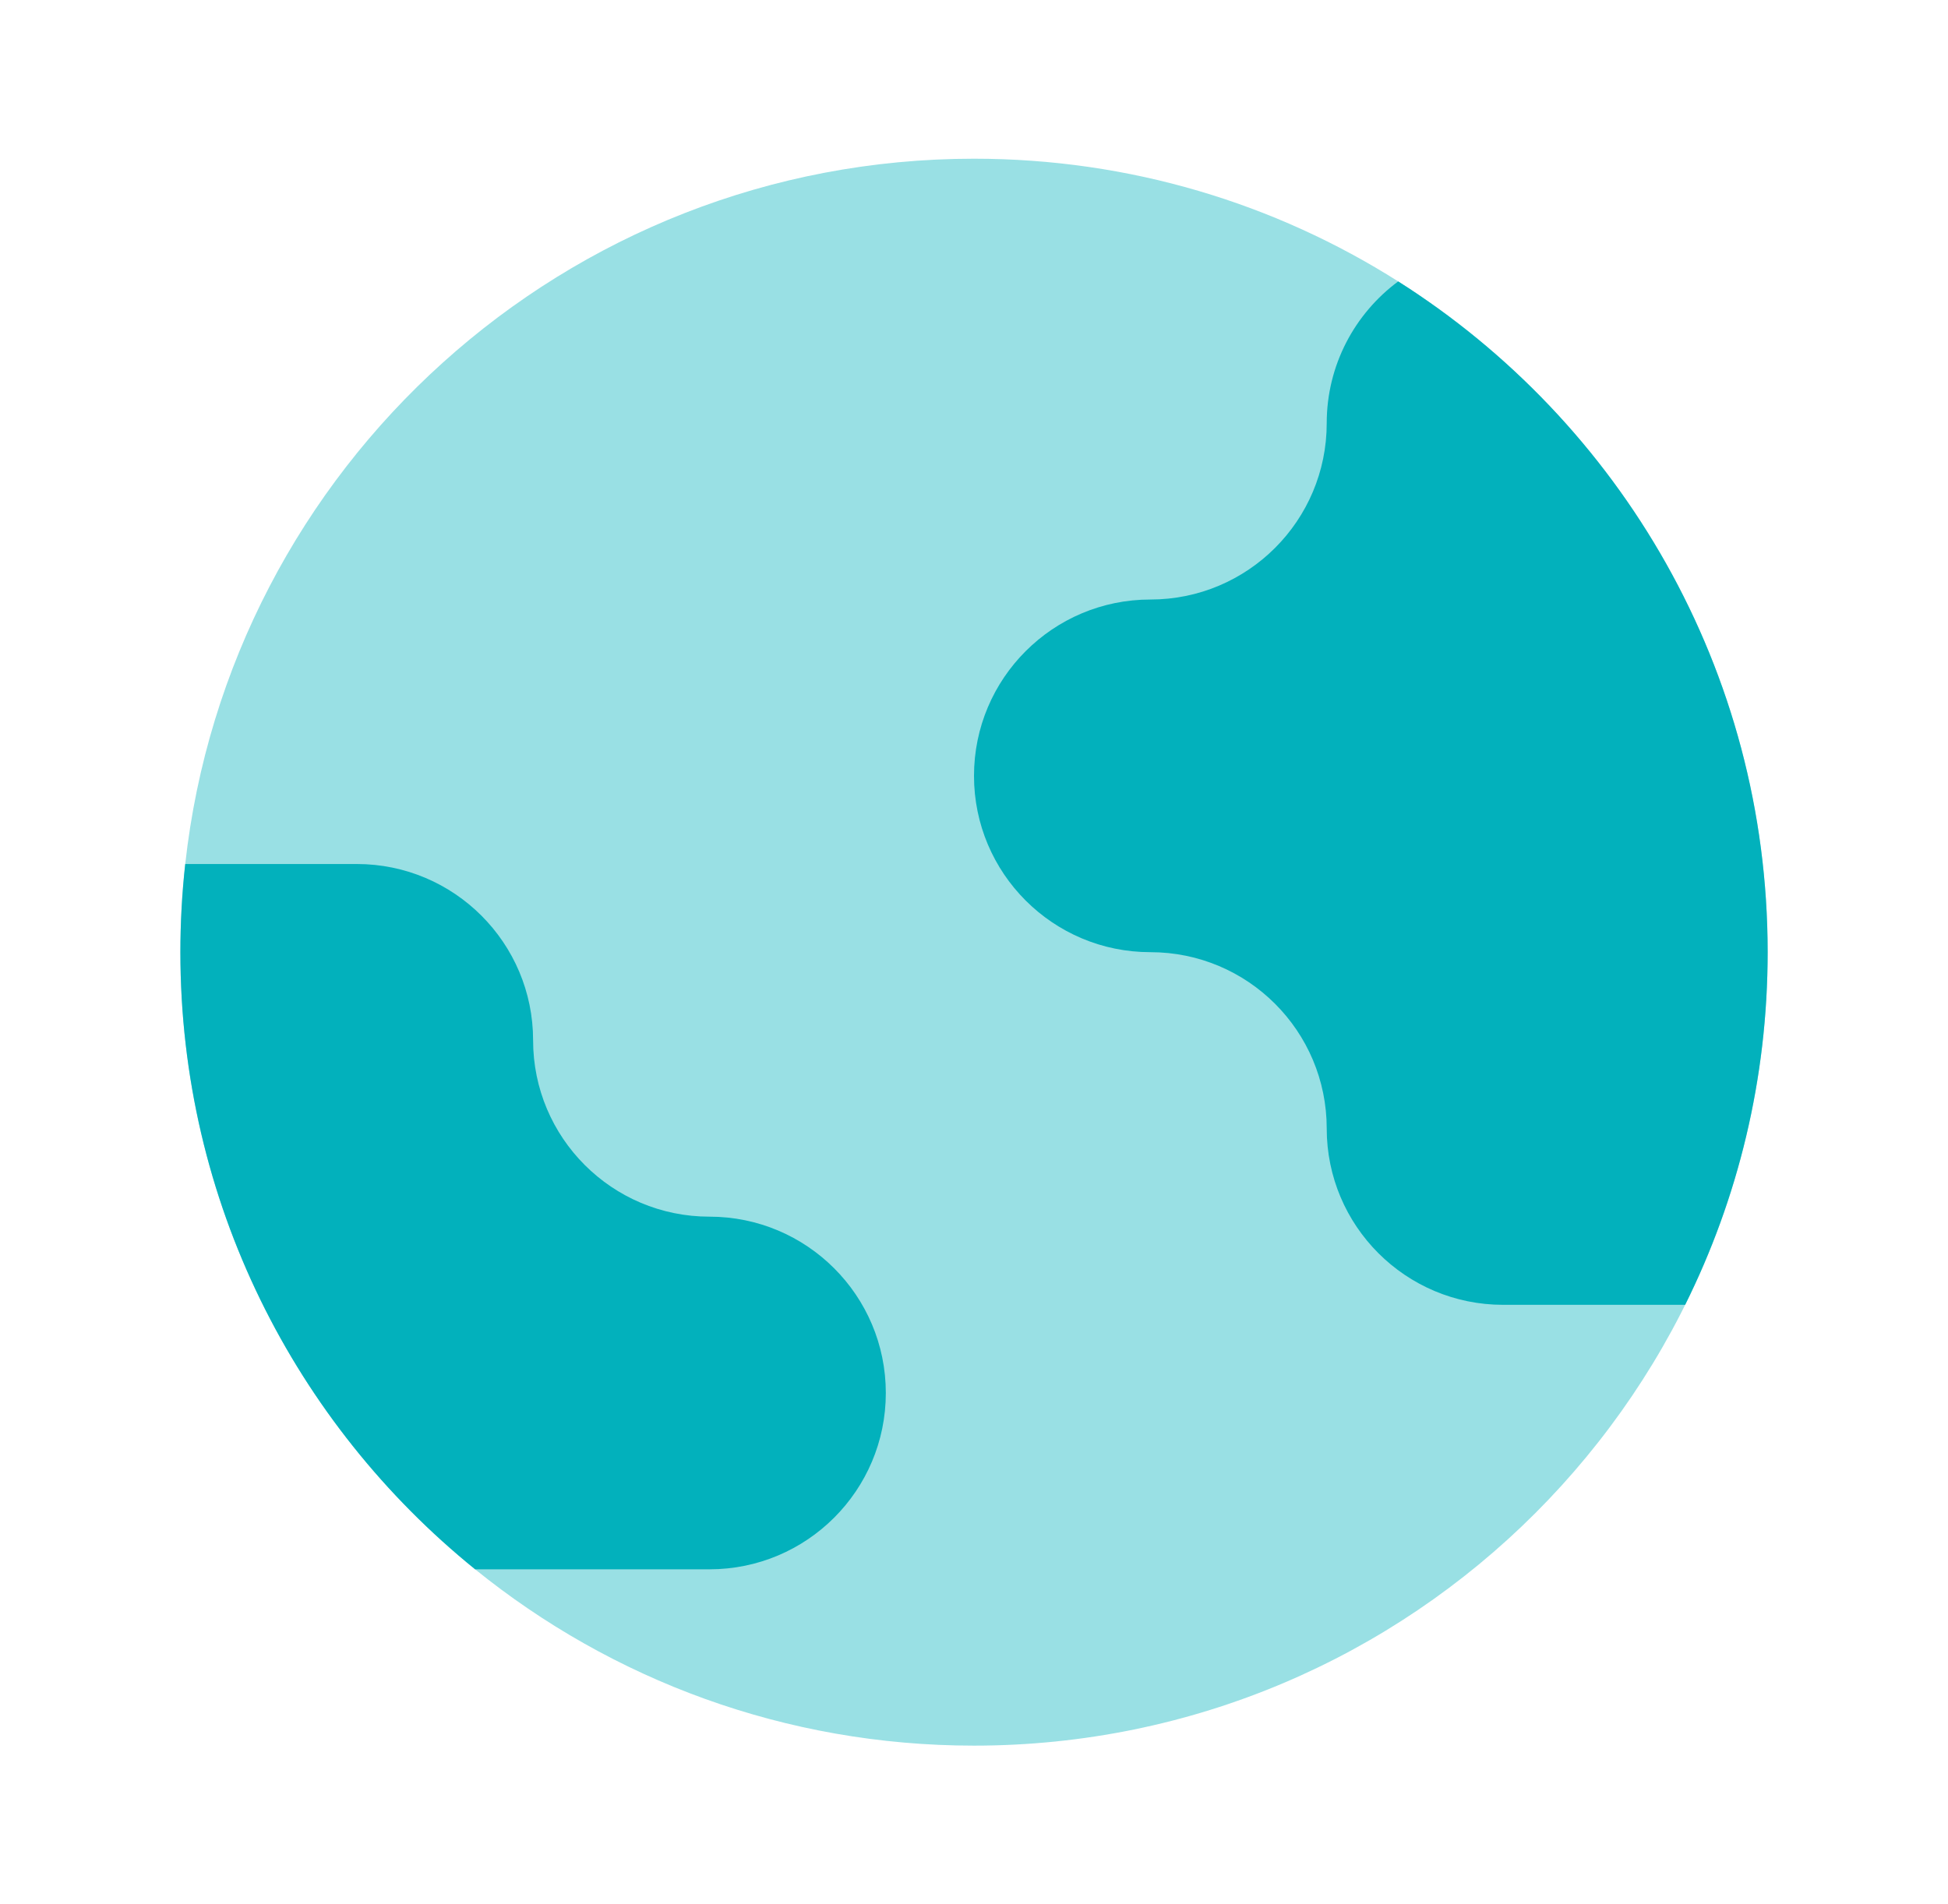 <svg width="45" height="44" viewBox="0 0 45 44" fill="none" xmlns="http://www.w3.org/2000/svg">
<path opacity="0.4" d="M22.5 40.333C32.626 40.333 40.834 32.125 40.834 22C40.834 15.479 37.429 9.752 32.299 6.502C29.465 4.706 26.104 3.667 22.5 3.667C13.064 3.667 5.292 10.796 4.279 19.963C4.205 20.632 4.167 21.311 4.167 22C4.167 27.759 6.823 32.898 10.976 36.259C14.125 38.807 18.134 40.333 22.5 40.333Z" fill="#02B1BC"/>
<path d="M34.723 30.148C32.472 30.148 30.648 28.324 30.648 26.074C30.648 23.824 28.825 22 26.574 22C24.324 22 22.5 20.176 22.5 17.926C22.5 15.676 24.324 13.852 26.574 13.852C28.825 13.852 30.648 12.028 30.648 9.778C30.648 8.435 31.298 7.244 32.299 6.502C37.429 9.752 40.834 15.478 40.834 22C40.834 24.927 40.148 27.693 38.928 30.148H34.723Z" fill="#02B1BC"/>
<path d="M8.241 19.963C10.491 19.963 12.315 21.787 12.315 24.037C12.315 26.287 14.139 28.111 16.389 28.111C18.639 28.111 20.463 29.935 20.463 32.185C20.463 34.435 18.639 36.259 16.389 36.259L10.976 36.259C6.823 32.898 4.167 27.759 4.167 22C4.167 21.311 4.205 20.632 4.279 19.963H8.241Z" fill="#02B1BC"/>
</svg>
